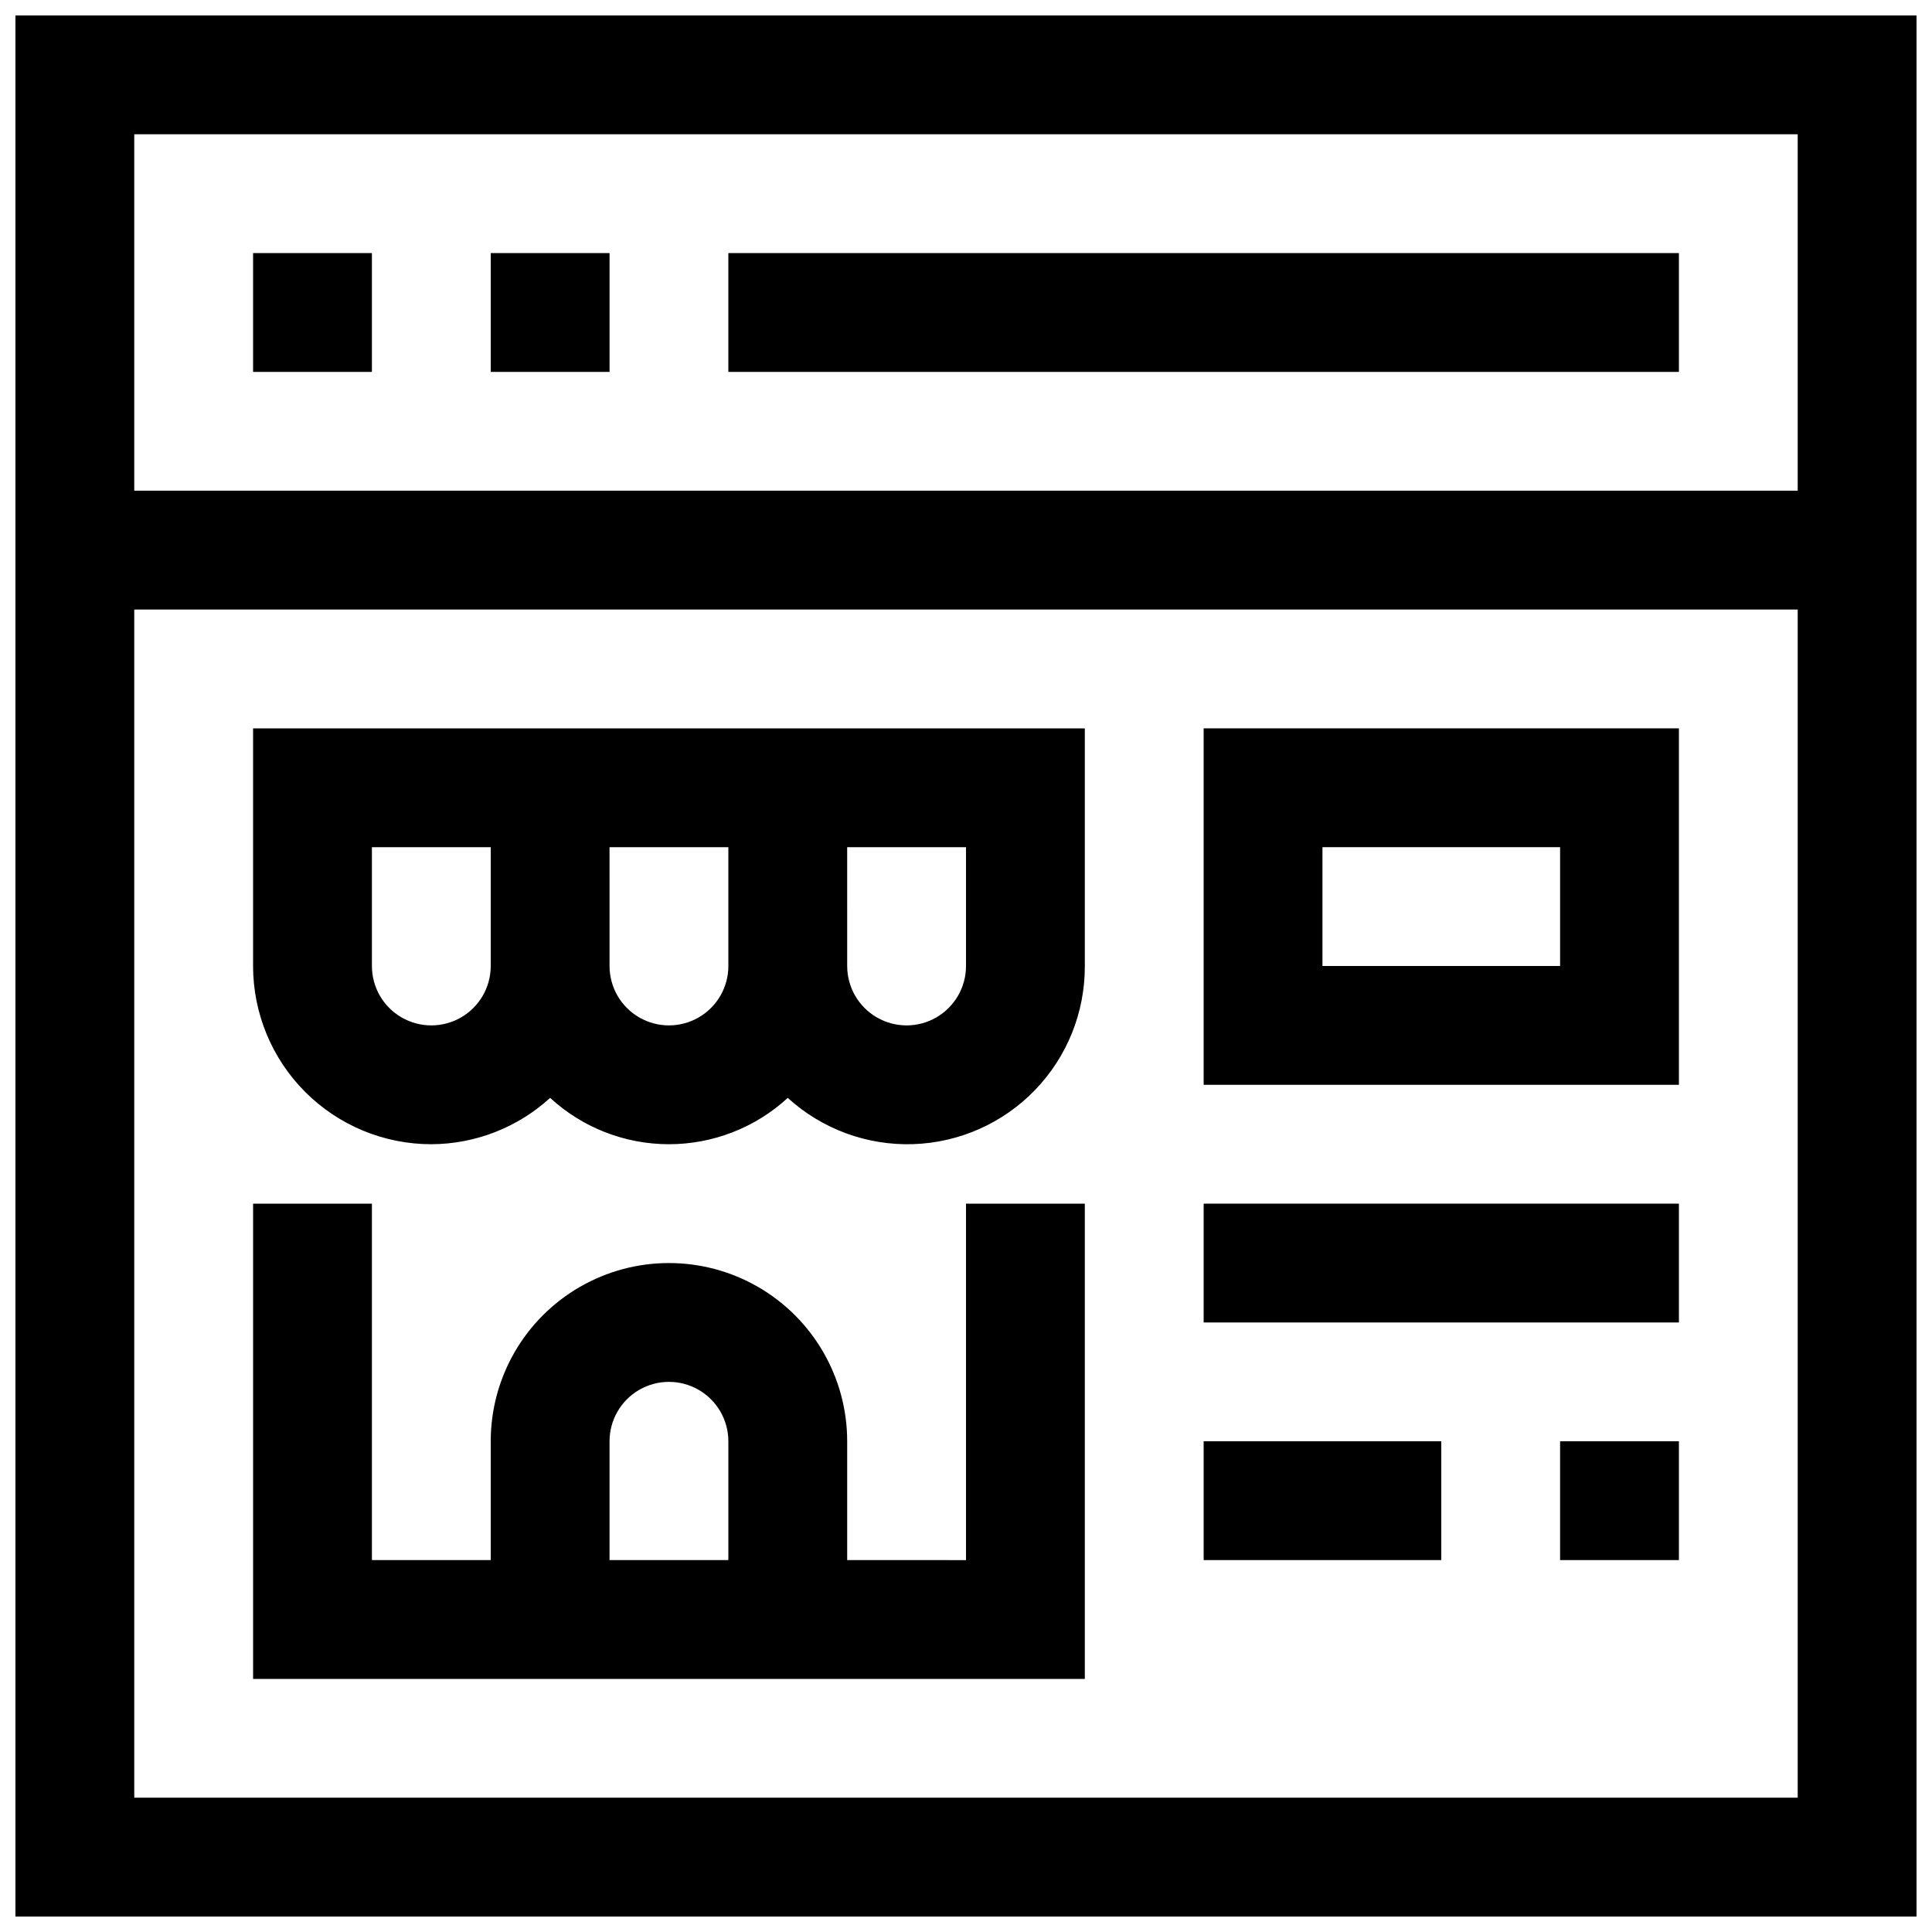 <?xml version="1.0" encoding="UTF-8"?>
<!-- Uploaded to: SVG Repo, www.svgrepo.com, Generator: SVG Repo Mixer Tools -->
<svg width="800px" height="800px" version="1.1" viewBox="144 144 512 512" xmlns="http://www.w3.org/2000/svg">
 <defs>
  <clipPath id="a">
   <path d="m148.09 148.09h503.81v503.81h-503.81z"/>
  </clipPath>
 </defs>
 <g clip-path="url(#a)">
  <path d="m148.09 148.09v503.81h503.81v-503.81zm472.32 472.32h-440.83v-314.88h440.83zm0-346.37h-440.83v-94.465h440.83z"/>
 </g>
 <path d="m211.07 211.07h31.488v31.488h-31.488z"/>
 <path d="m274.05 211.07h31.488v31.488h-31.488z"/>
 <path d="m337.02 211.07h251.91v31.488h-251.91z"/>
 <path d="m258.3 447.23c11.656-0.039 22.883-4.418 31.488-12.281 8.586 7.898 19.824 12.281 31.488 12.281 11.664 0 22.906-4.383 31.488-12.281 9.051 8.254 20.961 12.652 33.203 12.262 12.238-0.395 23.844-5.547 32.344-14.363 8.504-8.816 13.227-20.602 13.176-32.848v-62.977h-220.42v62.977c0 12.523 4.977 24.539 13.832 33.398 8.859 8.855 20.871 13.832 33.398 13.832zm110.21-78.719h31.488v31.488h0.004c0 5.625-3.004 10.82-7.875 13.633s-10.871 2.812-15.742 0c-4.871-2.812-7.871-8.008-7.871-13.633zm-62.977 0h31.488v31.488h0.004c0 5.625-3 10.82-7.875 13.633-4.871 2.812-10.871 2.812-15.742 0s-7.871-8.008-7.871-13.633zm-62.973 0h31.488v31.488c0 5.625-3 10.82-7.871 13.633-4.871 2.812-10.875 2.812-15.746 0-4.871-2.812-7.871-8.008-7.871-13.633z"/>
 <path d="m368.51 588.93h62.977v-125.95h-31.488v94.465l-31.488-0.004v-31.488c0-16.871-9.004-32.465-23.617-40.902s-32.617-8.438-47.23 0c-14.617 8.438-23.617 24.031-23.617 40.902v31.488h-31.488v-94.461h-31.488v125.95zm-62.977-62.977c0-5.625 3-10.82 7.871-13.633s10.871-2.812 15.742 0c4.875 2.812 7.875 8.008 7.875 13.633v31.488h-31.488z"/>
 <path d="m588.93 337.02h-125.95v94.465h125.95zm-31.488 62.977h-62.977v-31.488h62.977z"/>
 <path d="m462.98 462.98h125.95v31.488h-125.95z"/>
 <path d="m462.98 525.95h62.977v31.488h-62.977z"/>
 <path d="m557.44 525.95h31.488v31.488h-31.488z"/>
</svg>